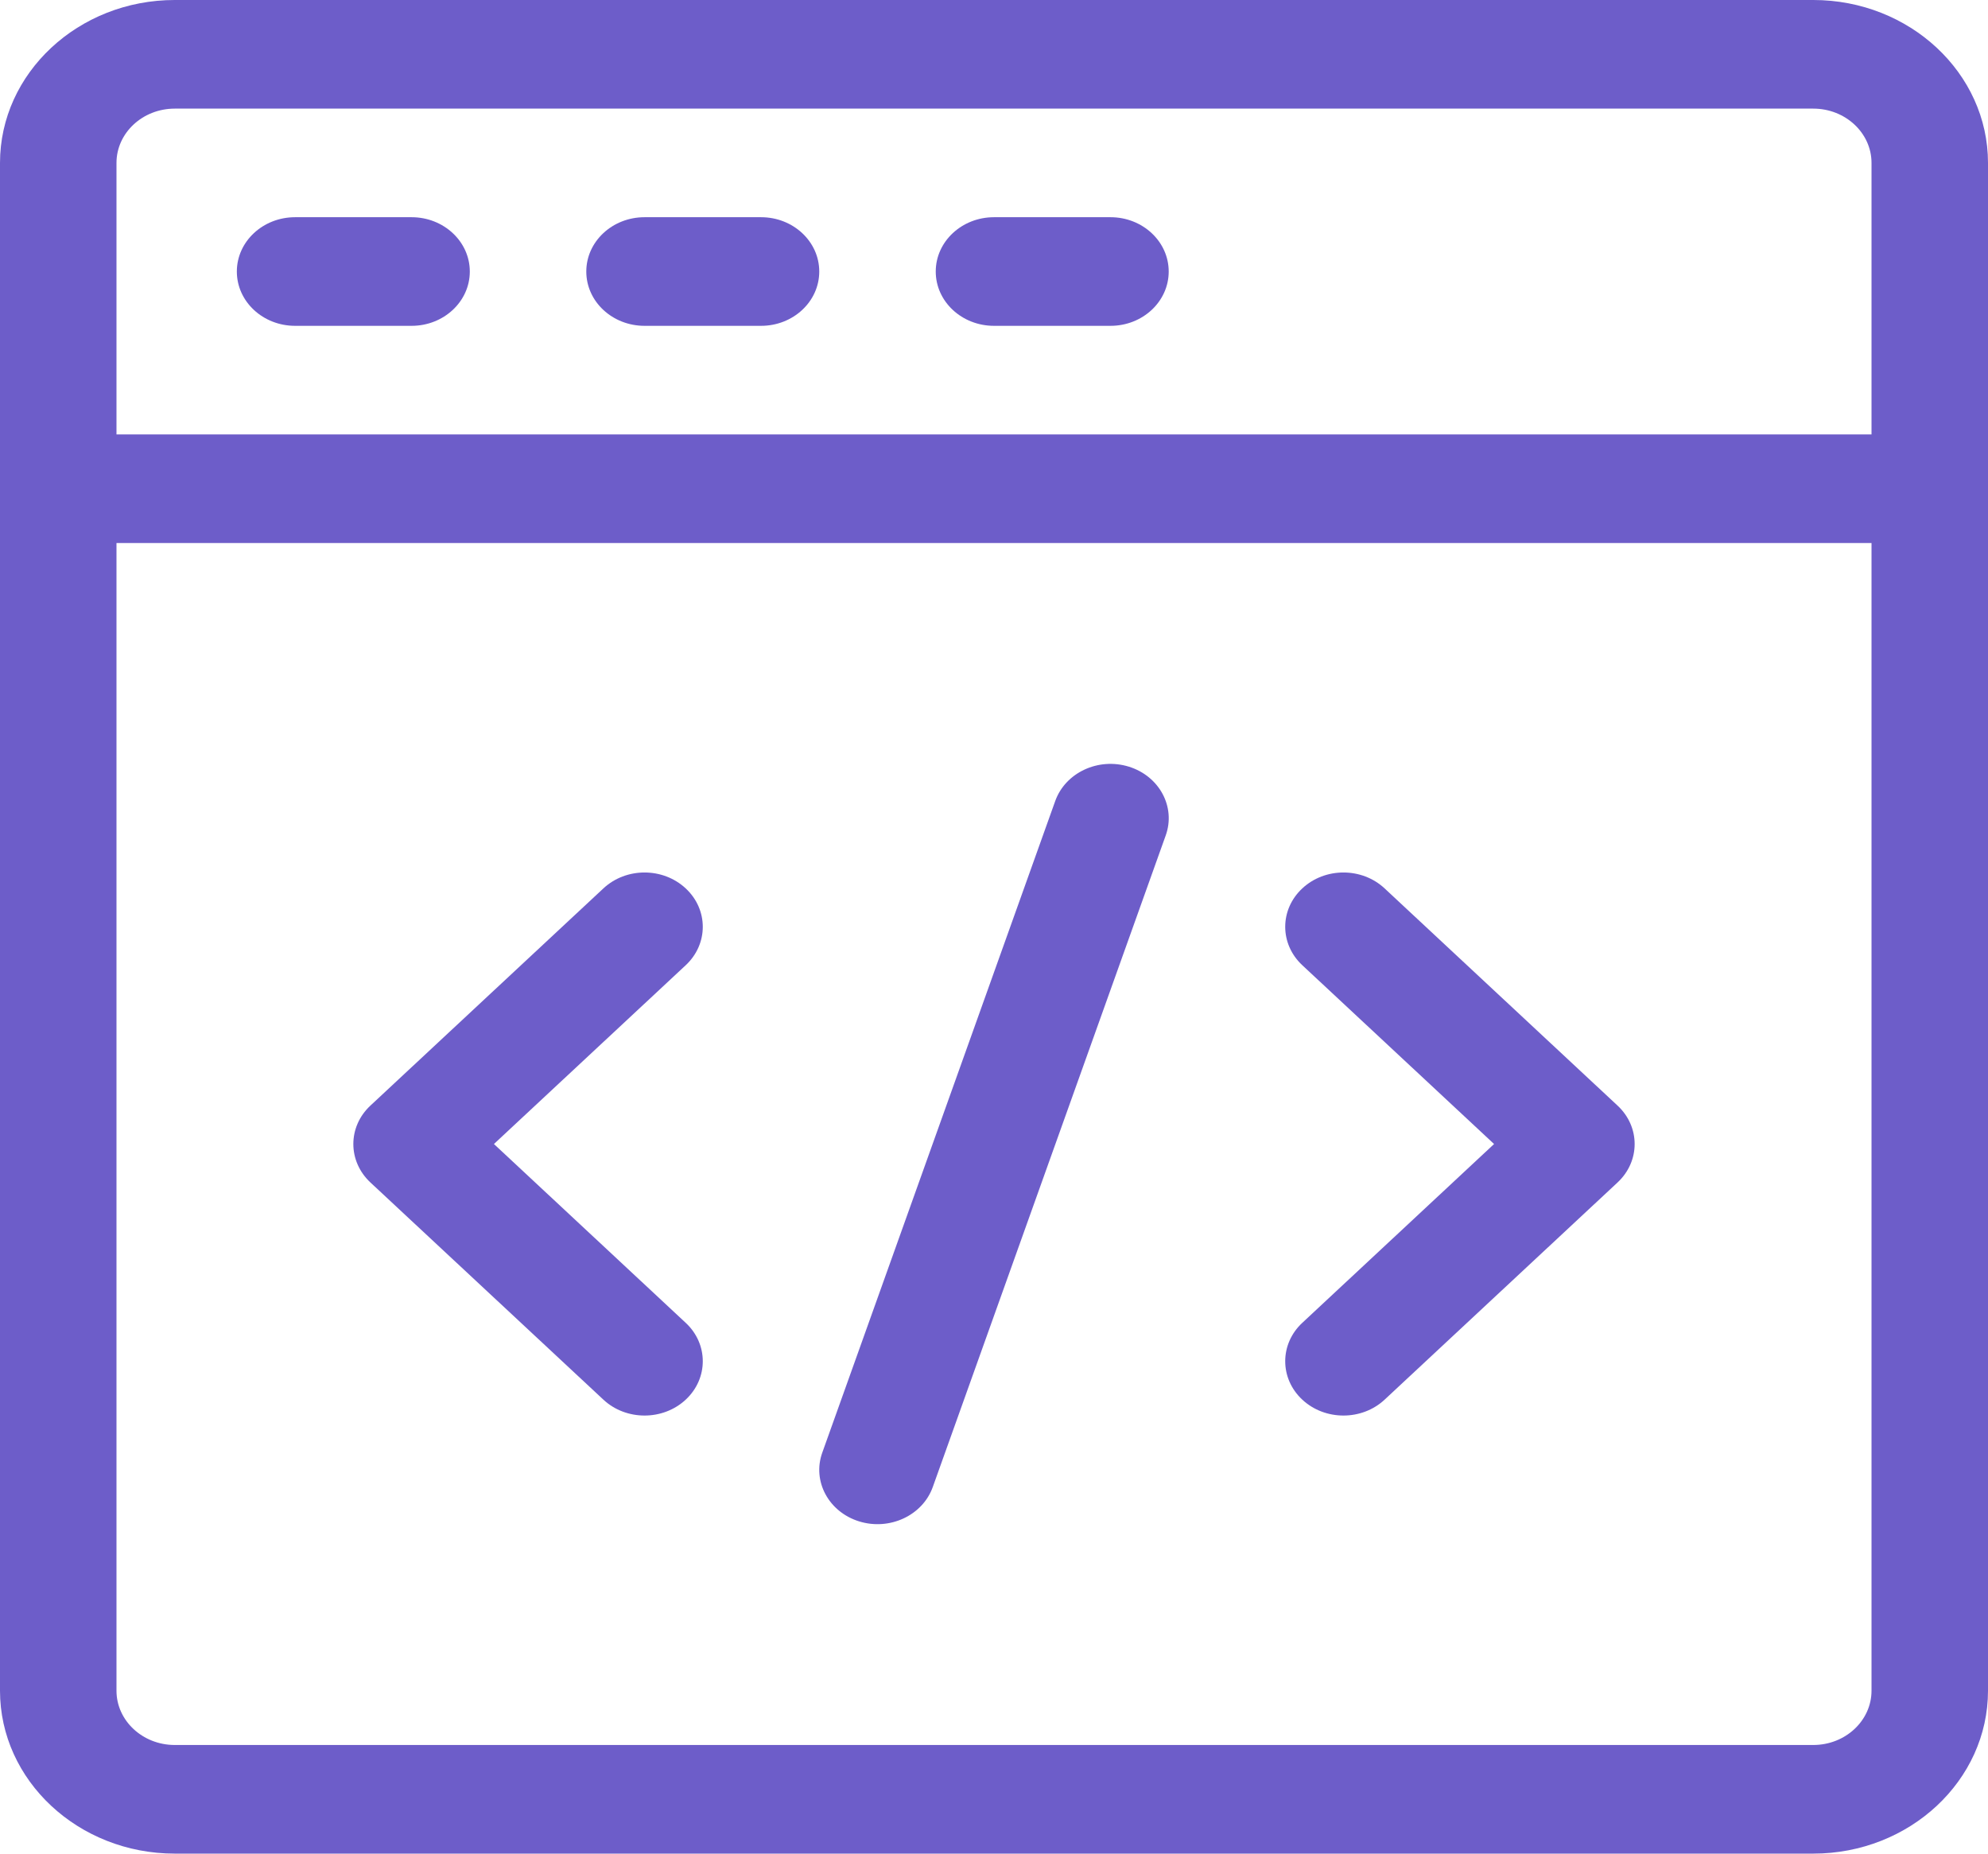 <svg width="59" height="55" viewBox="0 0 59 55" fill="none" xmlns="http://www.w3.org/2000/svg">
<g clip-path="url(#clip0_192_1024)">
<path d="M53.815 0H5.186C2.326 0 0 2.169 0 4.834V50.166C0 52.831 2.326 55 5.186 55H53.815C56.674 55 59 52.831 59 50.166V4.834C59 2.169 56.674 0 53.815 0ZM55.543 50.166C55.543 51.054 54.768 51.777 53.815 51.777H5.186C4.232 51.777 3.457 51.054 3.457 50.166V16.113H55.543V50.166ZM55.543 12.891H3.457V4.834C3.457 3.946 4.232 3.223 5.186 3.223H53.815C54.768 3.223 55.543 3.946 55.543 4.834V12.891Z" fill="#6D5DC9"/>
<path d="M14.659 33.945L20.351 28.64C21.026 28.01 21.026 26.99 20.351 26.361C19.676 25.731 18.582 25.731 17.907 26.361L10.992 32.806C10.318 33.435 10.318 34.455 10.992 35.085L17.907 41.53C18.581 42.159 19.676 42.159 20.351 41.53C21.026 40.901 21.026 39.88 20.351 39.251L14.659 33.945Z" fill="#6D5DC9"/>
<path d="M48.007 32.806L41.093 26.361C40.418 25.731 39.324 25.731 38.649 26.361C37.974 26.99 37.974 28.01 38.649 28.639L44.341 33.945L38.649 39.251C37.974 39.88 37.974 40.901 38.649 41.53C39.324 42.159 40.418 42.159 41.093 41.53L48.007 35.085C48.682 34.455 48.682 33.435 48.007 32.806Z" fill="#6D5DC9"/>
<path d="M33.504 22.749C32.598 22.467 31.619 22.924 31.317 23.768L24.403 43.104C24.101 43.948 24.591 44.861 25.496 45.142C26.402 45.423 27.381 44.967 27.683 44.123L34.597 24.787C34.899 23.943 34.409 23.03 33.504 22.749Z" fill="#6D5DC9"/>
<path d="M12.215 6.445H8.758C7.803 6.445 7.029 7.167 7.029 8.057C7.029 8.947 7.803 9.668 8.758 9.668H12.215C13.169 9.668 13.943 8.947 13.943 8.057C13.943 7.167 13.169 6.445 12.215 6.445Z" fill="#6D5DC9"/>
<path d="M22.586 6.445H19.129C18.174 6.445 17.4 7.167 17.4 8.057C17.4 8.947 18.174 9.668 19.129 9.668H22.586C23.541 9.668 24.314 8.947 24.314 8.057C24.314 7.167 23.541 6.445 22.586 6.445Z" fill="#6D5DC9"/>
<path d="M32.957 6.445H29.5C28.545 6.445 27.771 7.167 27.771 8.057C27.771 8.947 28.545 9.668 29.5 9.668H32.957C33.912 9.668 34.685 8.947 34.685 8.057C34.685 7.167 33.912 6.445 32.957 6.445Z" fill="#6D5DC9"/>
</g>
<defs>
<clipPath id="clip0_192_1024">
<rect width="59" height="55" fill="white"/>
</clipPath>
</defs>
</svg>
